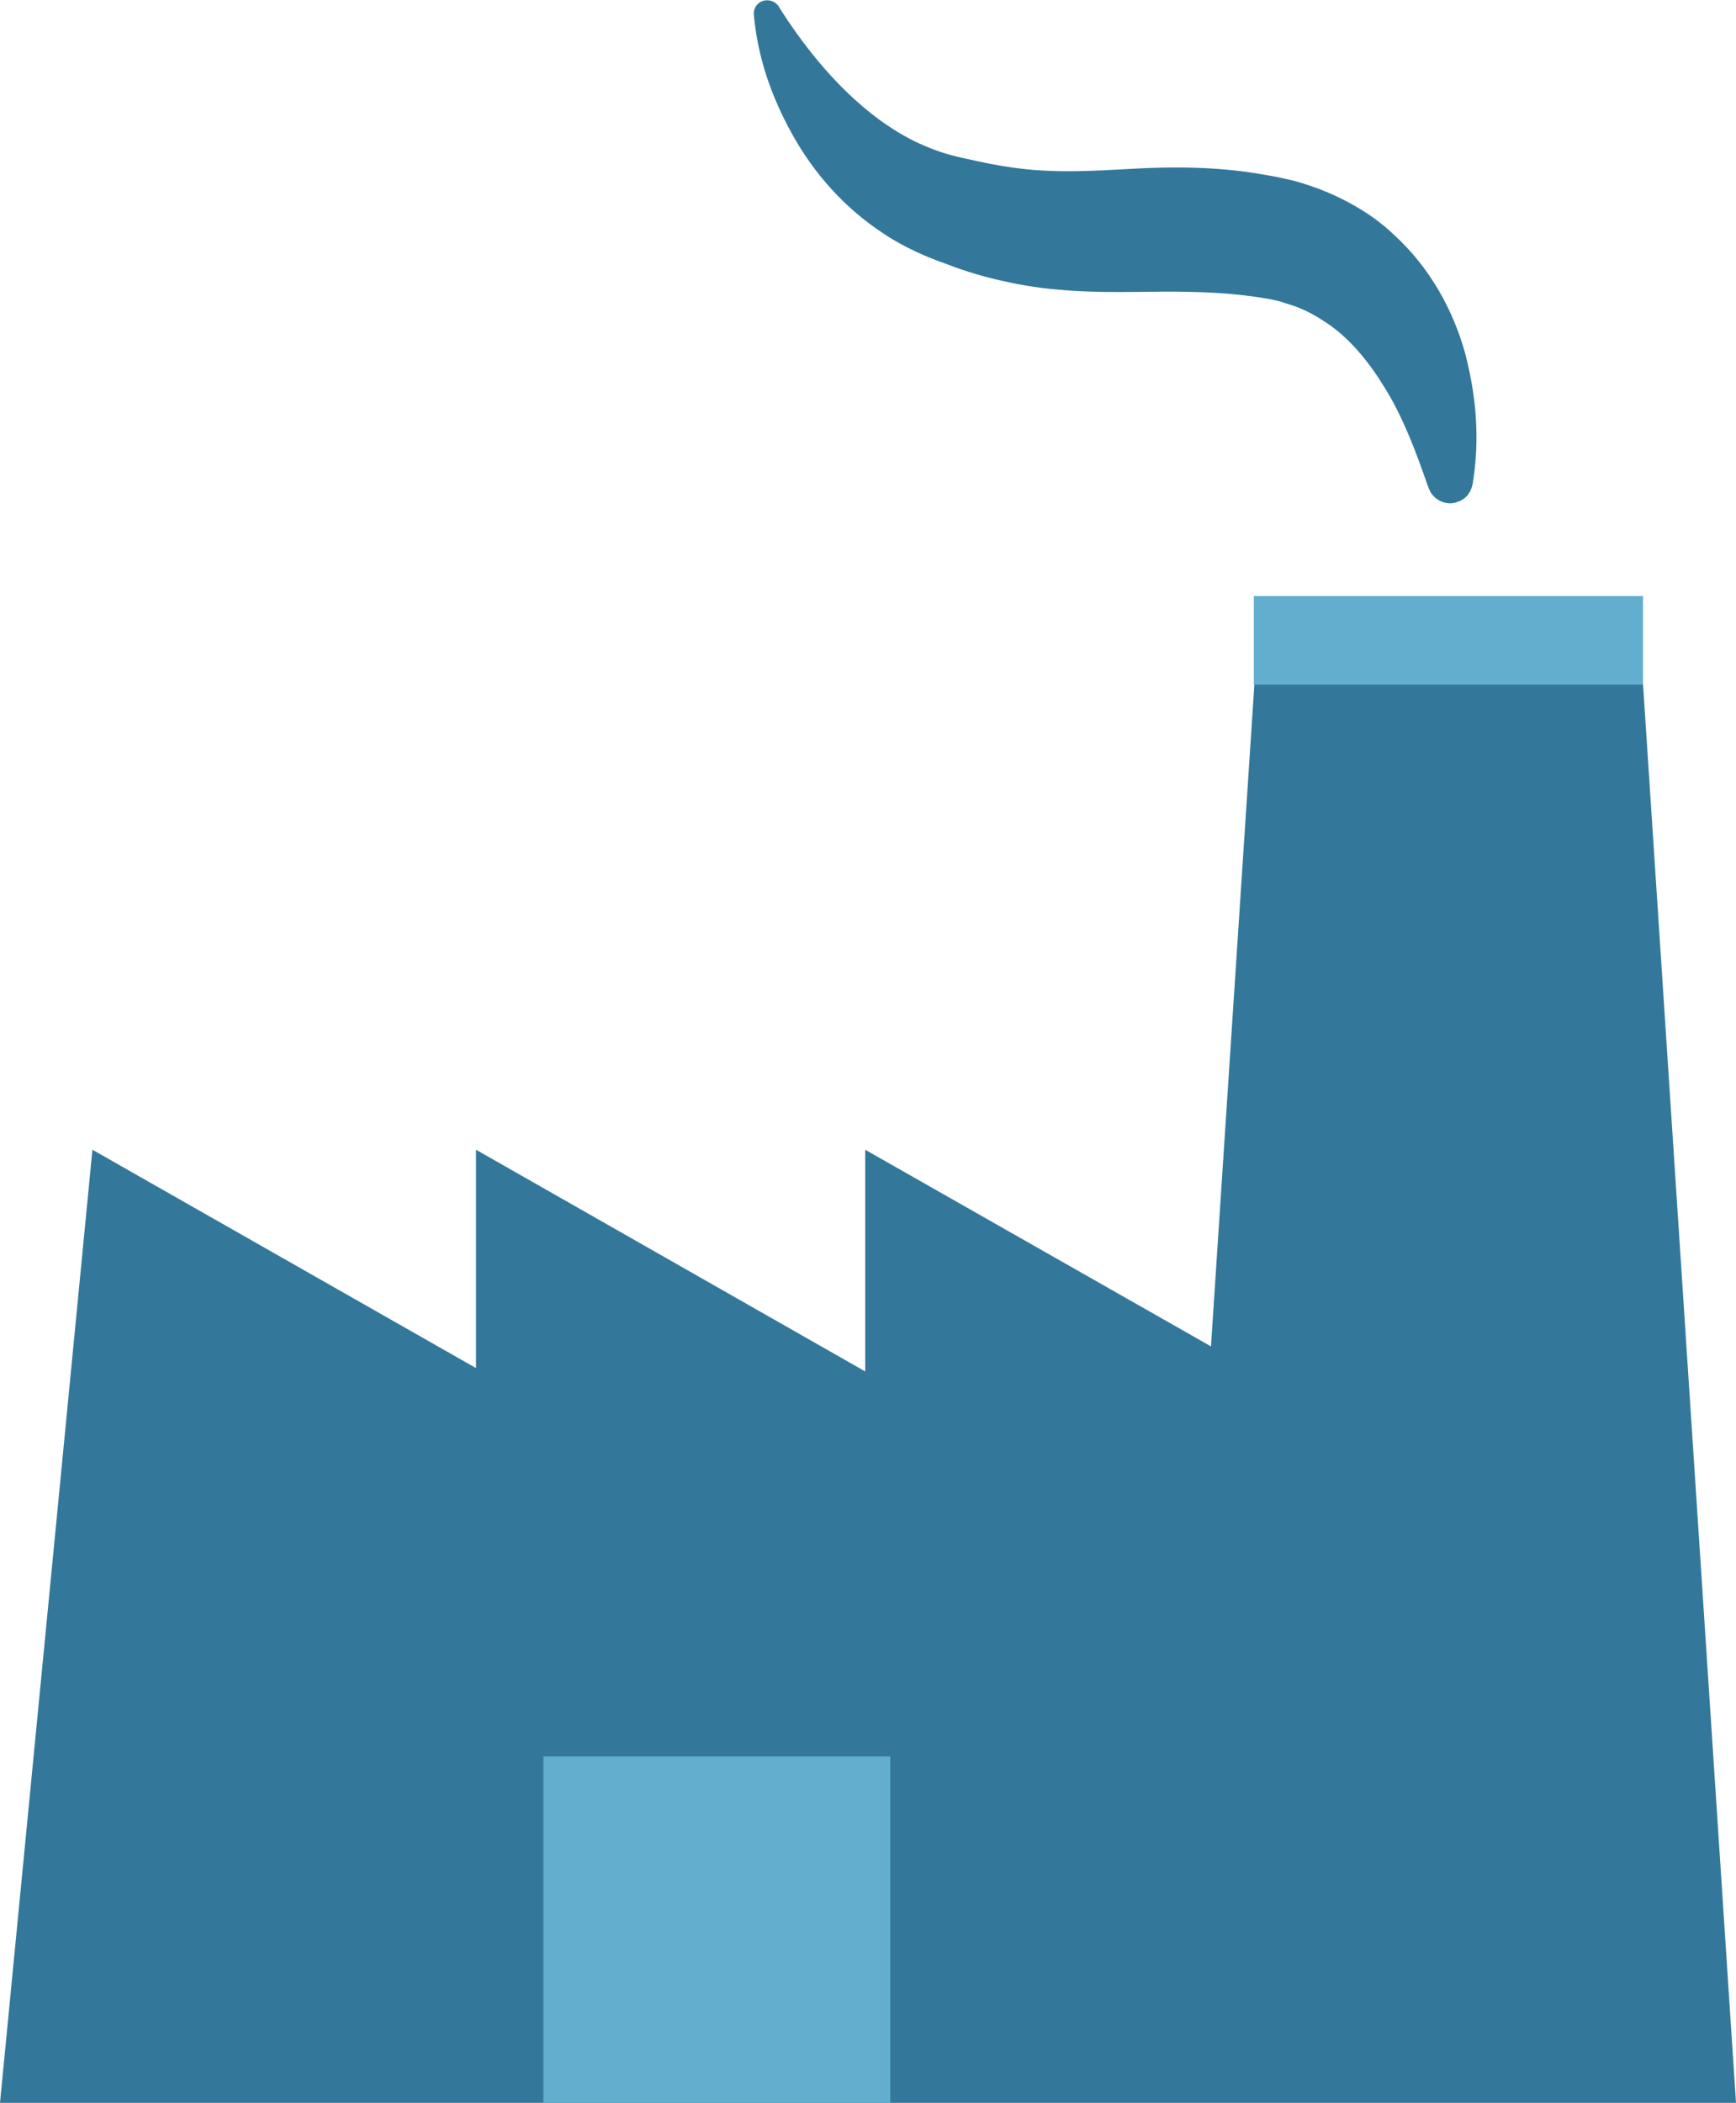 <?xml version="1.0" encoding="UTF-8" standalone="no"?><!-- Generator: Adobe Illustrator 21.1.0, SVG Export Plug-In . SVG Version: 6.00 Build 0)  --><svg xmlns="http://www.w3.org/2000/svg" enable-background="new 0 0 311.8 377.5" fill="#000000" id="Layer_1" version="1.1" viewBox="0 0 311.8 377.5" x="0px" xml:space="preserve" y="0px">
<g id="change1_1"><polygon fill="#33789a" points="295.1 122.8 225.3 122.8 217.5 241.7 155.4 206.4 155.4 246.2 85.5 206.4 85.5 245.6 16.6 206.4 0 377.5 311.8 377.5"/></g>
<g id="change2_1"><path d="m263.2 63.6c-2.1-7.7-6.3-15.6-13.1-21.7-3.3-3.1-7.3-5.5-11.5-7.3-2.1-0.9-4.2-1.6-6.4-2.2l-3.2-0.7-2.9-0.5c-7.7-1.3-15.8-1.3-22.7-0.9-7.1 0.4-12.9 0.7-18.9 0.1-3-0.3-6-0.8-9.1-1.5-3.3-0.7-5.6-1.2-8.3-2.3-10.4-4-19.9-13.8-27.1-25.2l-0.1-0.2c-0.7-1.1-2.2-1.5-3.4-0.8-0.8 0.5-1.2 1.4-1.1 2.3 0.7 7.7 3.2 14.8 7 21.6s9.3 13.1 16.4 17.7c3.4 2.3 7.7 4.2 11.2 5.4 3.6 1.4 7.4 2.5 11.3 3.3 7.8 1.7 16 1.8 22.9 1.7 7-0.1 12.9-0.1 19.1 0.6l2.3 0.3 1.9 0.3c1.2 0.2 2.5 0.5 3.6 0.9 2.4 0.7 4.5 1.7 6.6 3.1 4.2 2.6 7.9 6.9 11 12 3.2 5.1 5.6 11.4 7.7 17.5l0.2 0.5c0.7 2.1 3.1 3.3 5.2 2.5 1.5-0.5 2.4-1.7 2.7-3.2 1.3-7.9 0.7-15.5-1.3-23.3z" fill="#33789a"/></g>
<g id="change3_1"><path d="m295.1 122.9h-69.9v-15.9h69.9v15.9zm-135.2 192.4h-62.3v62.3h62.3v-62.3z" fill="#61aece"/></g>
</svg>